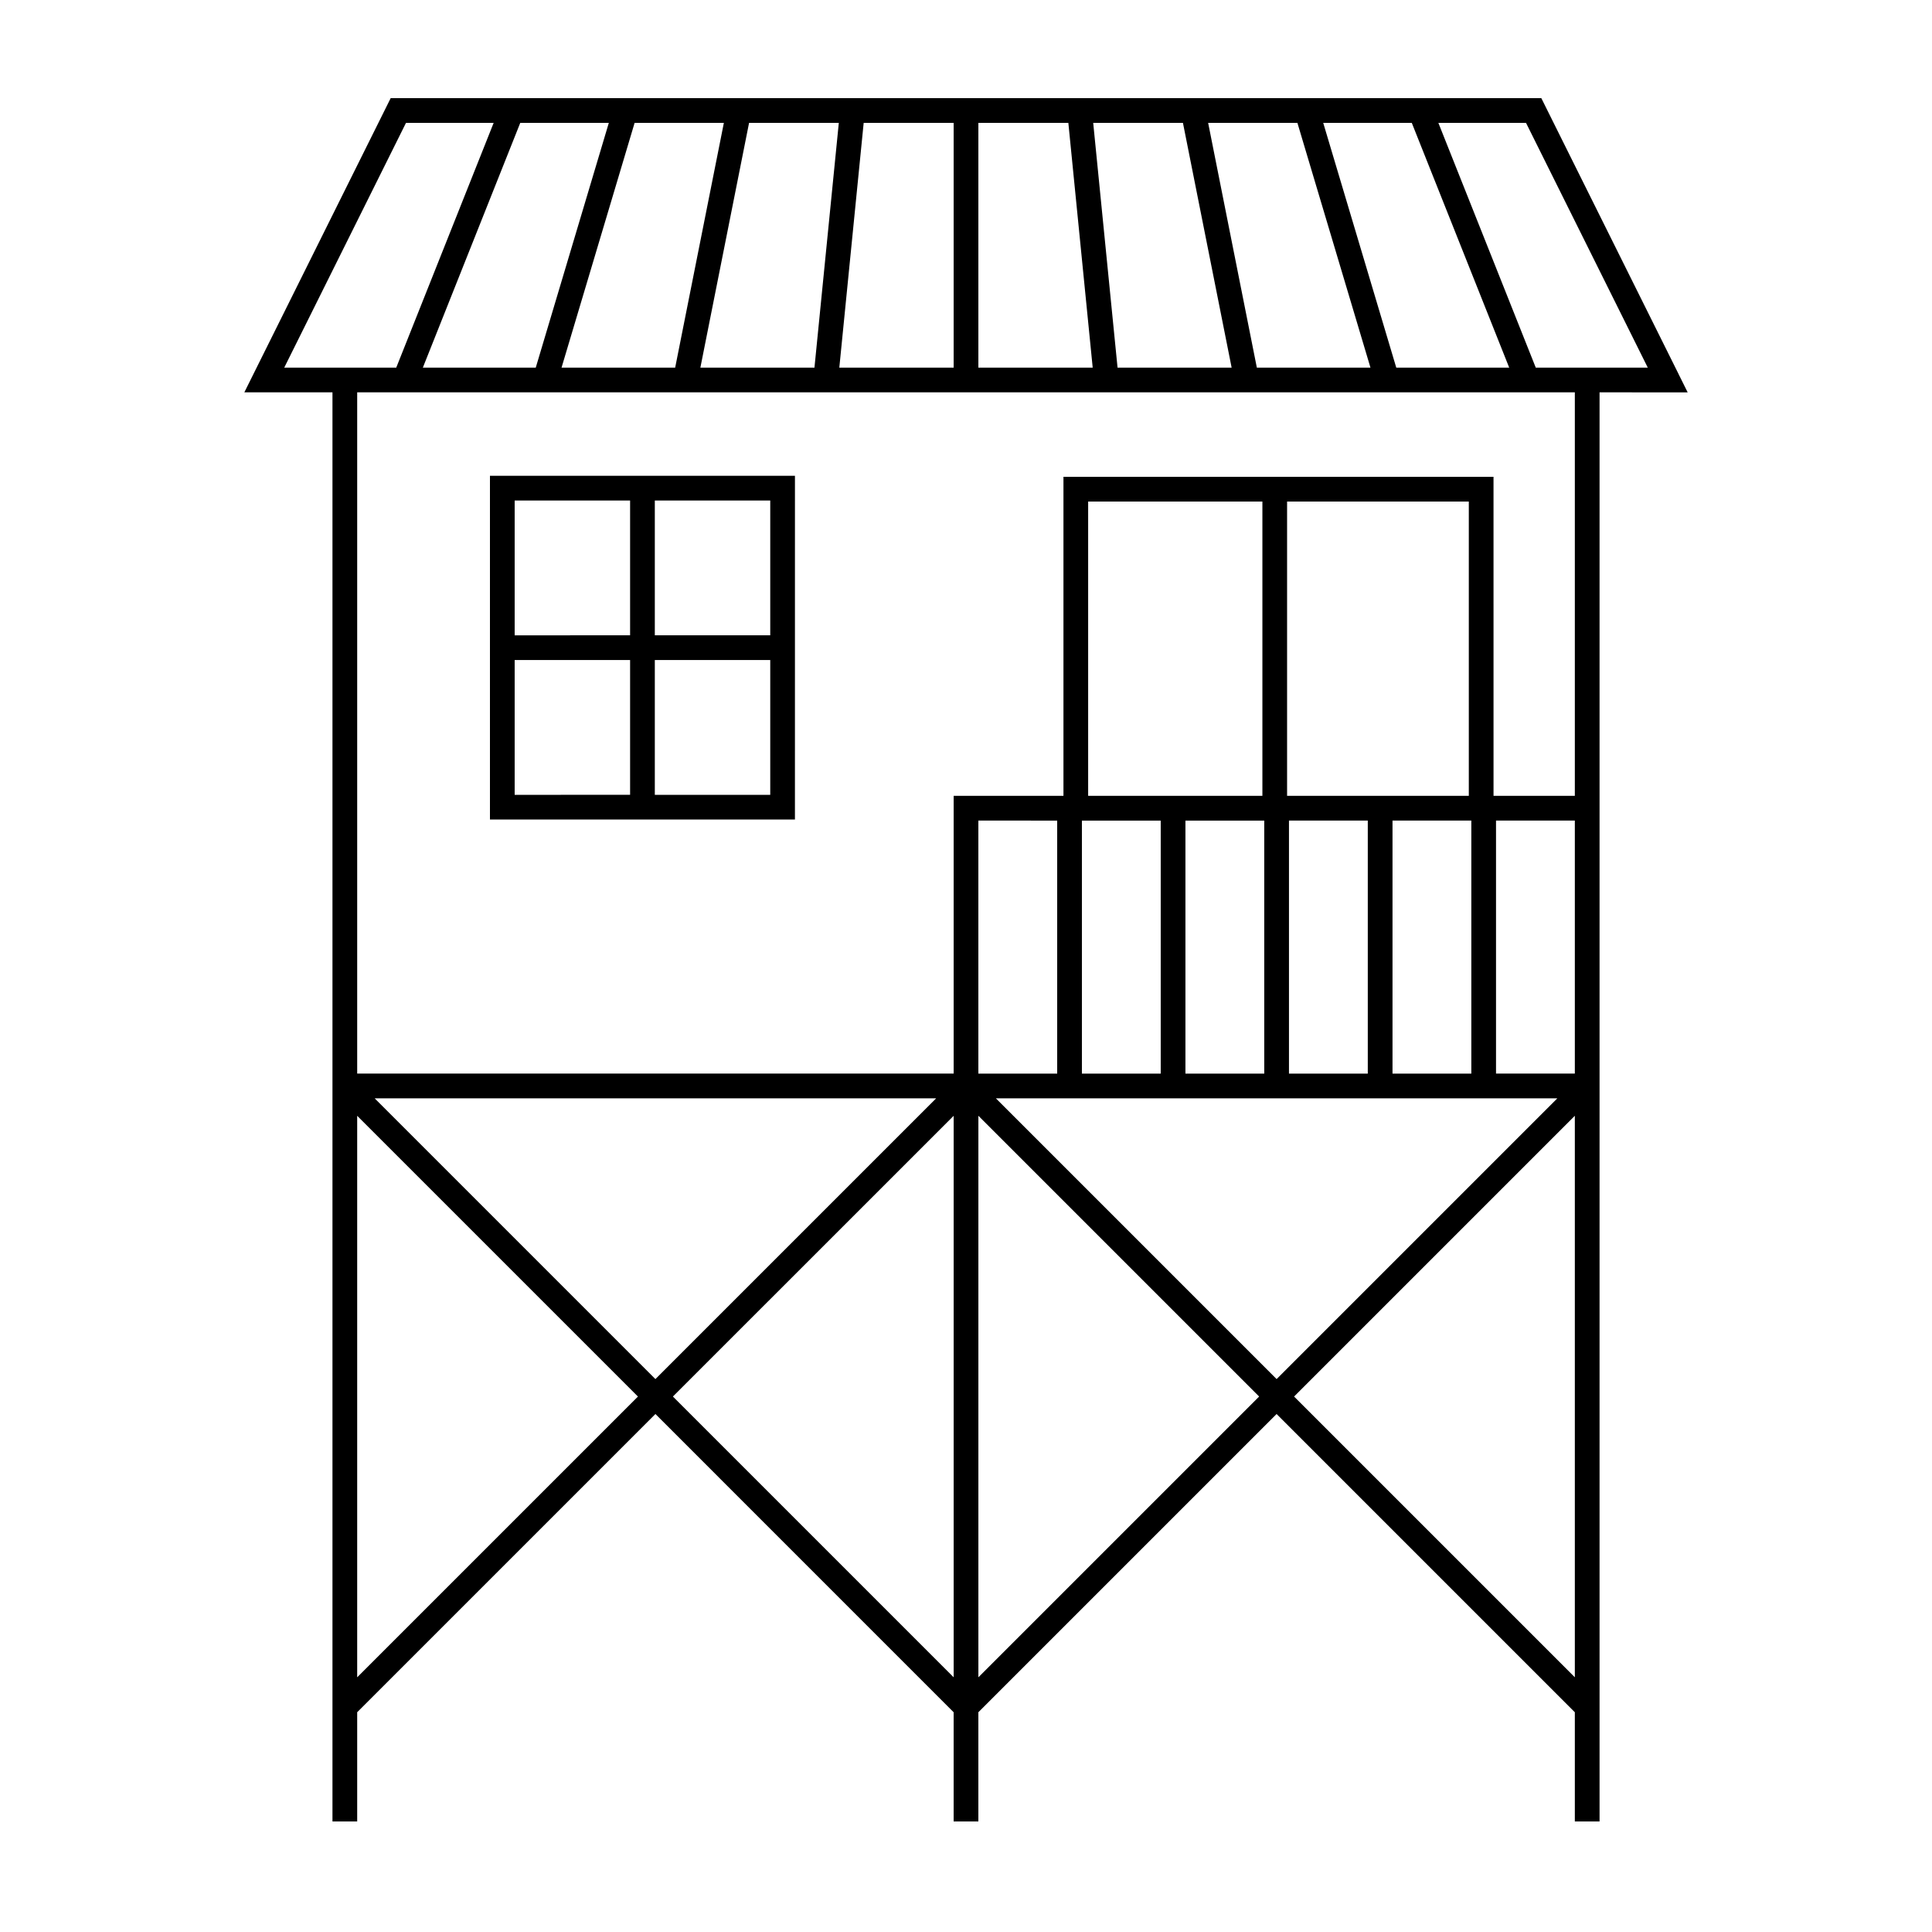 <?xml version="1.0" encoding="UTF-8"?>
<!-- Uploaded to: SVG Repo, www.svgrepo.com, Generator: SVG Repo Mixer Tools -->
<svg fill="#000000" width="800px" height="800px" version="1.1" viewBox="144 144 512 512" xmlns="http://www.w3.org/2000/svg">
 <g>
  <path d="m354.67 270.09h-80.828v91.098h80.824zm-6.547 42.27h-30.59v-35.719h30.59zm-37.141-35.715v35.719l-30.59 0.004v-35.719zm-30.59 42.27h30.59v35.719l-30.59 0.004zm37.141 35.723v-35.719h30.59v35.719z"/>
  <path d="m591.25 247.98-2.352-4.727 0.004-0.004-35.531-71.422-0.906-1.82h-304.93l-35.711 71.793-0.719 1.445-2.352 4.731h23.355v378.73h6.551v-28.945l79.039-79.031 79.027 79.035v28.941h6.551v-28.949l79.031-79.031 79.039 79.039v28.941h6.551v-378.73zm-23.359-6.555h-16.898l-25.812-64.867h23.227l32.27 64.867zm-311.83 0 25.816-64.867h23.469l-19.363 64.867zm56.121-64.867h23.652l-12.906 64.867h-30.113zm30.332 0h23.781l-6.453 64.867h-30.234zm30.371 0h23.844v64.867h-30.301zm30.395 0h23.844l6.453 64.867h-30.297zm36.883 64.867-6.453-64.867h23.781l12.906 64.867zm36.914 0-12.906-64.867h23.652l19.363 64.867zm36.949 0-19.359-64.867h23.469l25.82 64.867zm-294.7 0 2.559-5.144 29.711-59.723h23.23l-25.816 64.867zm204.84 120.04v67.059l-20.887-0.004v-67.059zm6.551 0h20.887v67.059h-20.887zm103.2 67.051h-20.887v-67.059h20.887zm-27.438 0h-20.887v-67.059h20.887zm-27.438-67.051v67.059h-20.887v-67.059zm77.672 73.605-74.398 74.398-74.395-74.398zm4.637-6.555h-20.887v-67.059h20.887zm-28.098-73.605h-48.16v-77.996h48.16zm-54.703 0h-46.176v-77.996h46.176zm-239.89 233.59v-148.8l74.406 74.402zm4.637-153.43h148.8l-74.402 74.398zm79.035 79.027 74.402-74.398v148.8zm80.953 74.398v-148.8l74.402 74.402zm83.664-74.398 74.402-74.402v148.8zm74.402-159.19h-21.547l-0.004-84.547h-113.97v84.543l-29.098 0.004v73.605h-158.07v-180.54h322.69z"/>
 </g>
</svg>